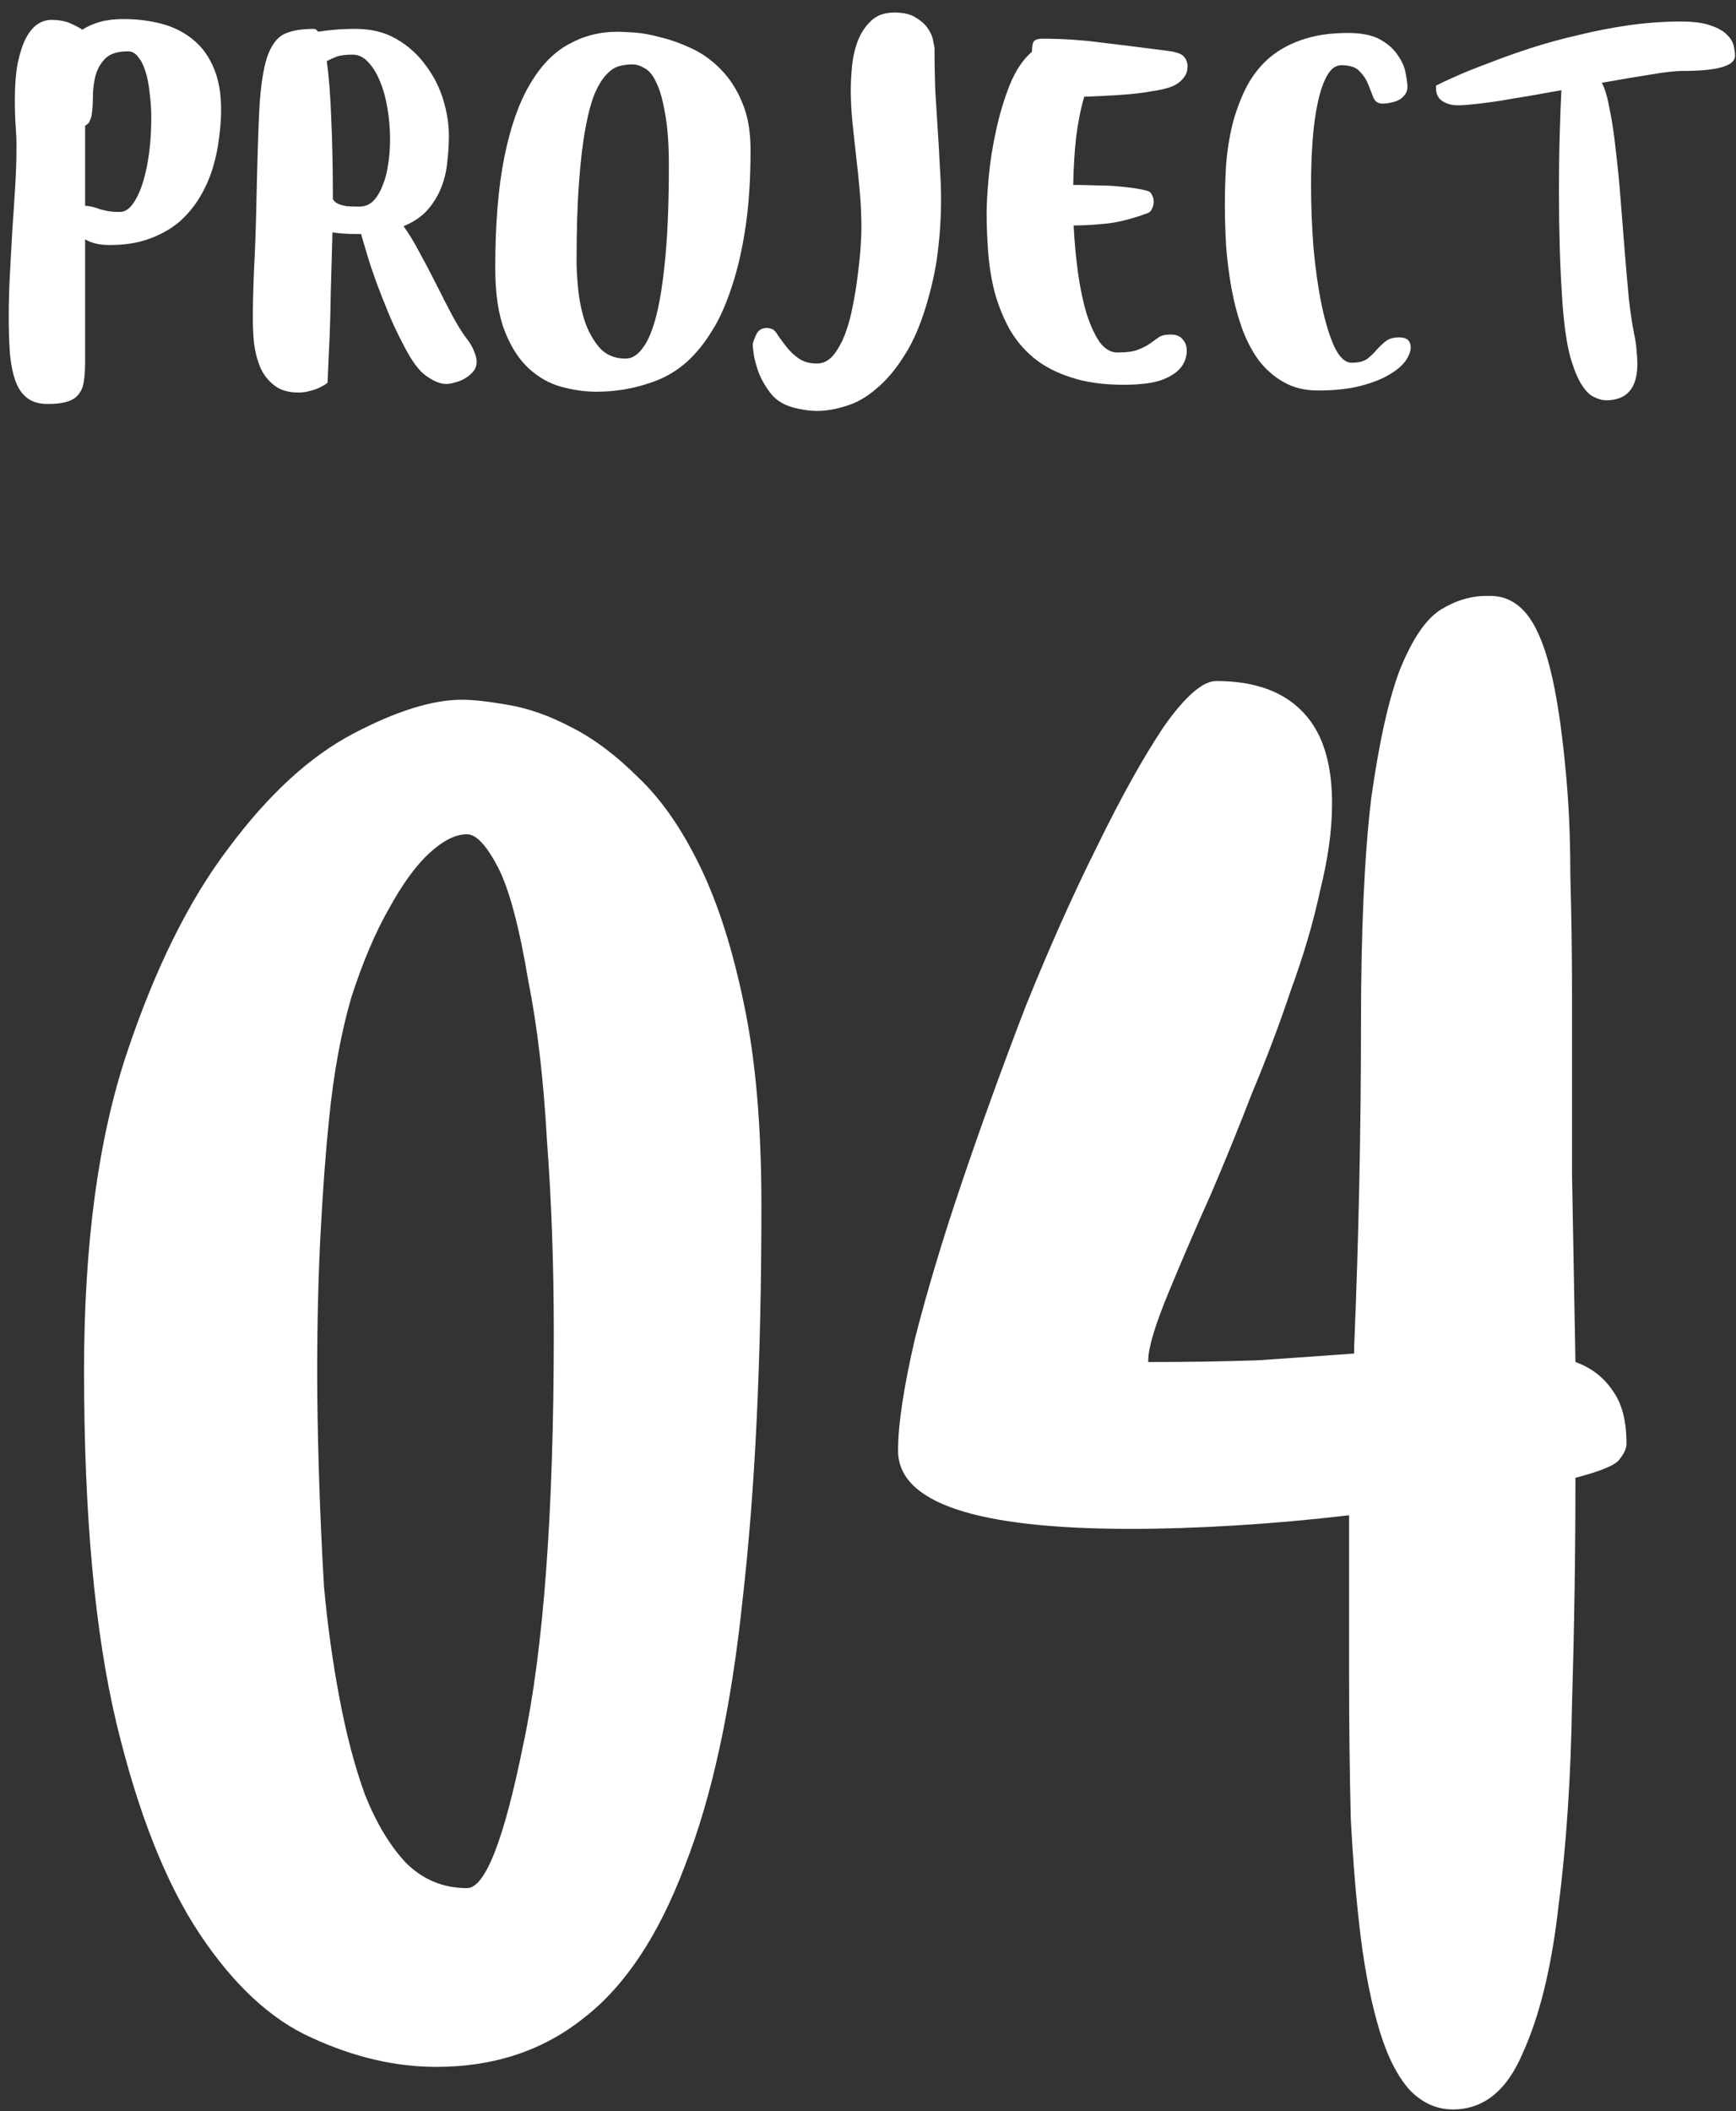 <svg width="102" height="124" viewBox="0 0 102 124" fill="none" xmlns="http://www.w3.org/2000/svg">
<rect x="0" y="0" width="102" height="124" fill="#333333" stroke="none"/>
<path d="M84.373 5.032C84.645 4.888 85.053 4.696 85.597 4.456C86.141 4.216 86.781 3.96 87.517 3.688C88.253 3.4 89.061 3.112 89.941 2.824C90.837 2.536 91.773 2.28 92.749 2.056C93.725 1.816 94.717 1.624 95.725 1.48C96.749 1.336 97.757 1.264 98.749 1.264C99.517 1.264 100.109 1.344 100.525 1.504C100.957 1.648 101.277 1.832 101.485 2.056C101.693 2.264 101.821 2.48 101.869 2.704C101.917 2.928 101.941 3.112 101.941 3.256V3.28C101.941 3.872 100.909 4.168 98.845 4.168H98.821C98.421 4.168 97.797 4.24 96.949 4.384C96.117 4.512 95.173 4.672 94.117 4.864C94.293 5.184 94.445 5.696 94.573 6.4C94.717 7.088 94.837 7.888 94.933 8.8C95.045 9.712 95.141 10.688 95.221 11.728C95.301 12.752 95.381 13.76 95.461 14.752C95.541 15.728 95.621 16.648 95.701 17.512C95.797 18.36 95.901 19.056 96.013 19.6C96.093 19.968 96.141 20.296 96.157 20.584C96.189 20.872 96.205 21.136 96.205 21.376C96.205 22.8 95.589 23.512 94.357 23.512C94.149 23.512 93.917 23.448 93.661 23.32C93.405 23.208 93.157 22.96 92.917 22.576C92.677 22.192 92.453 21.632 92.245 20.896C92.053 20.16 91.909 19.168 91.813 17.92C91.733 16.8 91.677 15.688 91.645 14.584C91.613 13.464 91.597 12.4 91.597 11.392C91.597 10.032 91.613 8.832 91.645 7.792C91.677 6.736 91.709 5.904 91.741 5.296C91.101 5.408 90.477 5.52 89.869 5.632C89.261 5.728 88.685 5.824 88.141 5.92C87.613 6 87.133 6.064 86.701 6.112C86.269 6.16 85.925 6.184 85.669 6.184H85.621C85.301 6.184 85.013 6.104 84.757 5.944C84.501 5.784 84.373 5.52 84.373 5.152V5.032Z" fill="white"/>
<path d="M77.44 22.936C76.656 22.936 75.976 22.768 75.4 22.432C74.84 22.112 74.352 21.68 73.936 21.136C73.536 20.576 73.208 19.936 72.952 19.216C72.696 18.48 72.496 17.712 72.352 16.912C72.208 16.096 72.104 15.272 72.04 14.44C71.992 13.592 71.968 12.784 71.968 12.016C71.968 11.248 71.992 10.464 72.04 9.664C72.104 8.864 72.224 8.096 72.4 7.36C72.592 6.608 72.848 5.904 73.168 5.248C73.488 4.592 73.912 4.016 74.44 3.52C74.984 3.024 75.64 2.64 76.408 2.368C77.192 2.08 78.12 1.936 79.192 1.936C80.024 1.936 80.672 2.072 81.136 2.344C81.6 2.616 81.944 2.936 82.168 3.304C82.408 3.656 82.552 4.008 82.6 4.36C82.664 4.696 82.696 4.944 82.696 5.104C82.696 5.296 82.64 5.456 82.528 5.584C82.432 5.712 82.304 5.816 82.144 5.896C82 5.96 81.84 6.008 81.664 6.04C81.504 6.072 81.368 6.088 81.256 6.088C80.984 6.088 80.8 5.976 80.704 5.752C80.608 5.512 80.504 5.248 80.392 4.96C80.28 4.672 80.112 4.416 79.888 4.192C79.68 3.952 79.32 3.832 78.808 3.832C78.488 3.832 78.216 4.024 77.992 4.408C77.768 4.792 77.584 5.312 77.44 5.968C77.296 6.608 77.192 7.352 77.128 8.2C77.064 9.048 77.032 9.936 77.032 10.864C77.032 12.08 77.08 13.312 77.176 14.56C77.288 15.792 77.448 16.912 77.656 17.92C77.864 18.912 78.112 19.728 78.4 20.368C78.704 20.992 79.04 21.304 79.408 21.304C79.808 21.304 80.112 21.232 80.32 21.088C80.528 20.928 80.712 20.752 80.872 20.56C81.048 20.368 81.224 20.2 81.4 20.056C81.592 19.896 81.864 19.816 82.216 19.816C82.664 19.816 82.888 20.016 82.888 20.416C82.888 20.64 82.784 20.904 82.576 21.208C82.368 21.496 82.04 21.768 81.592 22.024C81.16 22.28 80.6 22.496 79.912 22.672C79.224 22.848 78.4 22.936 77.44 22.936Z" fill="white"/>
<path d="M67.426 12.52C66.466 12.872 65.626 13.08 64.906 13.144C64.202 13.208 63.666 13.24 63.298 13.24H63.082C63.13 14.216 63.218 15.16 63.346 16.072C63.474 16.968 63.642 17.76 63.85 18.448C64.074 19.136 64.33 19.688 64.618 20.104C64.922 20.504 65.266 20.704 65.65 20.704C66.194 20.704 66.602 20.648 66.874 20.536C67.162 20.424 67.394 20.304 67.57 20.176C67.746 20.048 67.914 19.928 68.074 19.816C68.234 19.704 68.466 19.648 68.77 19.648C69.106 19.648 69.346 19.744 69.49 19.936C69.65 20.112 69.73 20.328 69.73 20.584C69.73 20.904 69.642 21.2 69.466 21.472C69.242 21.808 68.866 22.08 68.338 22.288C67.81 22.496 67.034 22.6 66.01 22.6C64.826 22.6 63.802 22.456 62.938 22.168C62.074 21.896 61.338 21.512 60.73 21.016C60.138 20.52 59.658 19.944 59.29 19.288C58.938 18.632 58.658 17.936 58.45 17.2C58.258 16.448 58.13 15.672 58.066 14.872C58.002 14.072 57.97 13.288 57.97 12.52C57.97 12.008 58.01 11.312 58.09 10.432C58.17 9.536 58.314 8.616 58.522 7.672C58.73 6.712 59.002 5.808 59.338 4.96C59.69 4.112 60.122 3.472 60.634 3.04C60.634 2.72 60.674 2.512 60.754 2.416C60.85 2.32 61.01 2.272 61.234 2.272C62.418 2.272 63.61 2.352 64.81 2.512C66.01 2.656 67.29 2.816 68.65 2.992C69.114 3.056 69.41 3.16 69.538 3.304C69.682 3.448 69.762 3.632 69.778 3.856V3.88C69.778 4.12 69.722 4.32 69.61 4.48C69.514 4.624 69.402 4.744 69.274 4.84C69.13 4.952 68.97 5.04 68.794 5.104C68.49 5.216 68.098 5.304 67.618 5.368C67.202 5.448 66.674 5.512 66.034 5.56C65.394 5.608 64.618 5.648 63.706 5.68C63.498 6.384 63.338 7.184 63.226 8.08C63.13 8.976 63.074 9.904 63.058 10.864H63.178C63.53 10.864 63.914 10.872 64.33 10.888C64.762 10.888 65.178 10.904 65.578 10.936C65.978 10.968 66.338 11.008 66.658 11.056C66.994 11.104 67.258 11.16 67.45 11.224C67.562 11.256 67.642 11.336 67.69 11.464C67.754 11.576 67.786 11.704 67.786 11.848C67.786 11.992 67.754 12.128 67.69 12.256C67.642 12.384 67.554 12.472 67.426 12.52Z" fill="white"/>
<path d="M54.909 2.848C54.909 3.744 54.925 4.592 54.957 5.392C55.005 6.176 55.053 6.936 55.101 7.672C55.149 8.392 55.189 9.096 55.221 9.784C55.269 10.456 55.293 11.128 55.293 11.8C55.293 12.712 55.237 13.64 55.125 14.584C55.029 15.512 54.829 16.512 54.525 17.584C54.157 18.912 53.701 20 53.157 20.848C52.629 21.696 52.069 22.36 51.477 22.84C50.901 23.336 50.309 23.672 49.701 23.848C49.093 24.04 48.533 24.136 48.021 24.136C47.685 24.136 47.373 24.104 47.085 24.04C46.797 23.992 46.549 23.928 46.341 23.848C45.893 23.688 45.533 23.432 45.261 23.08C44.989 22.728 44.773 22.36 44.613 21.976C44.469 21.592 44.365 21.24 44.301 20.92C44.253 20.584 44.229 20.344 44.229 20.2C44.261 20.056 44.333 19.864 44.445 19.624C44.573 19.384 44.773 19.264 45.045 19.264C45.141 19.264 45.253 19.288 45.381 19.336C45.493 19.384 45.613 19.52 45.741 19.744C45.885 19.952 46.053 20.176 46.245 20.416C46.437 20.656 46.669 20.872 46.941 21.064C47.229 21.256 47.581 21.352 47.997 21.352C48.365 21.352 48.685 21.192 48.957 20.872C49.229 20.536 49.461 20.12 49.653 19.624C49.845 19.112 49.997 18.552 50.109 17.944C50.237 17.32 50.333 16.72 50.397 16.144C50.477 15.552 50.533 15.016 50.565 14.536C50.597 14.056 50.613 13.696 50.613 13.456C50.613 12.688 50.581 11.952 50.517 11.248C50.453 10.528 50.381 9.832 50.301 9.16C50.221 8.472 50.149 7.808 50.085 7.168C50.021 6.528 49.989 5.896 49.989 5.272C49.989 4.872 50.013 4.416 50.061 3.904C50.109 3.376 50.221 2.88 50.397 2.416C50.573 1.952 50.829 1.56 51.165 1.24C51.501 0.904 51.965 0.736 52.557 0.736C53.101 0.736 53.525 0.84 53.829 1.048C54.149 1.24 54.389 1.464 54.549 1.72C54.709 1.96 54.805 2.2 54.837 2.44C54.885 2.664 54.909 2.8 54.909 2.848Z" fill="white"/>
<path d="M36.755 21.064C37.123 21.064 37.459 20.856 37.764 20.44C38.084 20.024 38.355 19.368 38.58 18.472C38.803 17.56 38.98 16.384 39.108 14.944C39.236 13.504 39.3 11.76 39.3 9.712C39.3 8.48 39.227 7.48 39.084 6.712C38.956 5.928 38.788 5.32 38.58 4.888C38.388 4.456 38.163 4.168 37.907 4.024C37.651 3.864 37.404 3.784 37.163 3.784C36.907 3.784 36.651 3.816 36.395 3.88C36.139 3.944 35.892 4.104 35.651 4.36C35.411 4.6 35.179 4.968 34.956 5.464C34.748 5.96 34.563 6.64 34.404 7.504C34.243 8.352 34.115 9.424 34.02 10.72C33.923 12 33.876 13.552 33.876 15.376C33.876 15.792 33.907 16.328 33.971 16.984C34.035 17.624 34.163 18.248 34.355 18.856C34.563 19.464 34.852 19.984 35.219 20.416C35.603 20.848 36.115 21.064 36.755 21.064ZM29.099 15.736C29.099 13.176 29.276 11.016 29.628 9.256C29.98 7.496 30.476 6.072 31.116 4.984C31.756 3.88 32.516 3.088 33.395 2.608C34.276 2.112 35.236 1.864 36.276 1.864C36.483 1.864 36.819 1.88 37.283 1.912C37.748 1.944 38.267 2.04 38.843 2.2C39.435 2.344 40.035 2.56 40.644 2.848C41.267 3.136 41.836 3.544 42.347 4.072C42.859 4.584 43.276 5.224 43.596 5.992C43.931 6.76 44.099 7.696 44.099 8.8C44.099 10.496 44.004 11.992 43.812 13.288C43.62 14.584 43.364 15.72 43.044 16.696C42.739 17.656 42.395 18.472 42.011 19.144C41.627 19.8 41.236 20.344 40.836 20.776C40.115 21.576 39.243 22.144 38.219 22.48C37.212 22.832 36.148 23.008 35.028 23.008C34.371 23.008 33.691 22.912 32.987 22.72C32.283 22.528 31.643 22.168 31.067 21.64C30.491 21.112 30.02 20.376 29.651 19.432C29.284 18.488 29.099 17.256 29.099 15.736Z" fill="white"/>
<path d="M19.559 11.704C19.591 11.752 19.631 11.8 19.679 11.848C19.727 11.896 19.807 11.944 19.919 11.992C20.031 12.04 20.183 12.08 20.375 12.112C20.567 12.128 20.815 12.136 21.119 12.136C21.423 12.136 21.687 12.032 21.911 11.824C22.135 11.6 22.319 11.304 22.463 10.936C22.623 10.568 22.735 10.152 22.799 9.688C22.879 9.208 22.919 8.712 22.919 8.2C22.919 7.608 22.871 7.016 22.775 6.424C22.679 5.816 22.535 5.28 22.343 4.816C22.151 4.336 21.919 3.952 21.647 3.664C21.375 3.36 21.063 3.208 20.711 3.208C20.311 3.208 19.999 3.248 19.775 3.328C19.567 3.408 19.375 3.496 19.199 3.592C19.327 4.488 19.415 5.624 19.463 7C19.527 8.36 19.559 9.928 19.559 11.704ZM20.903 1.696C21.815 1.696 22.615 1.896 23.303 2.296C23.991 2.696 24.559 3.208 25.007 3.832C25.471 4.44 25.815 5.112 26.039 5.848C26.263 6.584 26.375 7.288 26.375 7.96C26.375 8.472 26.343 8.992 26.279 9.52C26.231 10.048 26.111 10.552 25.919 11.032C25.727 11.512 25.455 11.952 25.103 12.352C24.751 12.736 24.287 13.048 23.711 13.288C24.015 13.704 24.327 14.216 24.647 14.824C24.983 15.432 25.311 16.056 25.631 16.696C25.951 17.336 26.263 17.944 26.567 18.52C26.871 19.08 27.143 19.52 27.383 19.84C27.623 20.144 27.783 20.416 27.863 20.656C27.959 20.88 28.007 21.08 28.007 21.256C28.007 21.464 27.943 21.648 27.815 21.808C27.687 21.968 27.527 22.104 27.335 22.216C27.159 22.328 26.967 22.408 26.759 22.456C26.551 22.52 26.367 22.552 26.207 22.552C25.871 22.552 25.479 22.392 25.031 22.072C24.599 21.768 24.143 21.136 23.663 20.176C23.343 19.568 23.055 18.952 22.799 18.328C22.543 17.704 22.311 17.112 22.103 16.552C21.895 15.976 21.719 15.448 21.575 14.968C21.431 14.488 21.311 14.08 21.215 13.744H20.927C20.655 13.744 20.399 13.736 20.159 13.72C19.935 13.704 19.727 13.68 19.535 13.648C19.503 14.816 19.471 15.928 19.439 16.984C19.423 18.04 19.399 18.976 19.367 19.792C19.319 20.752 19.279 21.648 19.247 22.48C19.103 22.592 18.943 22.688 18.767 22.768C18.607 22.848 18.423 22.912 18.215 22.96C18.007 23.024 17.783 23.056 17.543 23.056C16.935 23.056 16.455 22.912 16.103 22.624C15.751 22.352 15.479 22 15.287 21.568C15.111 21.136 14.991 20.672 14.927 20.176C14.879 19.664 14.855 19.192 14.855 18.76C14.855 17.944 14.879 16.96 14.927 15.808C14.991 14.64 15.039 13.256 15.071 11.656C15.119 9.432 15.175 7.664 15.239 6.352C15.319 5.04 15.471 4.04 15.695 3.352C15.935 2.664 16.263 2.216 16.679 2.008C17.111 1.8 17.695 1.696 18.431 1.696C18.527 1.696 18.615 1.752 18.695 1.864C18.983 1.816 19.311 1.776 19.679 1.744C20.047 1.712 20.455 1.696 20.903 1.696Z" fill="white"/>
<path d="M5.361 6.88C5.345 6.928 5.313 7.008 5.265 7.12C5.233 7.216 5.145 7.304 5.001 7.384V12.088C5.241 12.104 5.425 12.136 5.553 12.184C5.681 12.216 5.801 12.256 5.913 12.304C6.041 12.336 6.185 12.368 6.345 12.4C6.521 12.432 6.753 12.448 7.041 12.448C7.329 12.448 7.585 12.288 7.809 11.968C8.049 11.632 8.249 11.2 8.409 10.672C8.569 10.144 8.689 9.56 8.769 8.92C8.849 8.264 8.889 7.608 8.889 6.952C8.889 6.44 8.857 5.944 8.793 5.464C8.745 4.984 8.665 4.568 8.553 4.216C8.441 3.848 8.297 3.56 8.121 3.352C7.961 3.128 7.761 3.016 7.521 3.016C6.897 3.016 6.449 3.16 6.177 3.448C5.905 3.72 5.713 4.064 5.601 4.48C5.505 4.88 5.457 5.304 5.457 5.752C5.457 6.184 5.425 6.56 5.361 6.88ZM6.441 14.392C5.849 14.392 5.369 14.28 5.001 14.056V21.304C5.001 21.72 4.977 22.072 4.929 22.36C4.897 22.664 4.801 22.92 4.641 23.128C4.497 23.336 4.273 23.488 3.969 23.584C3.681 23.68 3.289 23.728 2.793 23.728C2.313 23.728 1.921 23.616 1.617 23.392C1.313 23.168 1.081 22.84 0.921 22.408C0.761 21.976 0.649 21.44 0.585 20.8C0.537 20.16 0.513 19.416 0.513 18.568C0.513 17.768 0.537 16.928 0.585 16.048C0.633 15.168 0.681 14.296 0.729 13.432C0.793 12.552 0.849 11.704 0.897 10.888C0.945 10.072 0.969 9.328 0.969 8.656C0.969 8.24 0.953 7.824 0.921 7.408C0.889 6.976 0.873 6.456 0.873 5.848C0.873 5.016 0.929 4.304 1.041 3.712C1.169 3.104 1.329 2.616 1.521 2.248C1.713 1.88 1.937 1.608 2.193 1.432C2.449 1.256 2.721 1.168 3.009 1.168C3.473 1.168 3.857 1.24 4.161 1.384C4.481 1.528 4.705 1.648 4.833 1.744C5.137 1.552 5.481 1.4 5.865 1.288C6.265 1.176 6.721 1.12 7.233 1.12C8.065 1.12 8.833 1.216 9.537 1.408C10.241 1.6 10.848 1.912 11.361 2.344C11.873 2.76 12.273 3.312 12.56 4C12.848 4.672 12.992 5.488 12.992 6.448C12.992 6.944 12.953 7.488 12.873 8.08C12.809 8.656 12.688 9.24 12.512 9.832C12.336 10.424 12.088 10.992 11.768 11.536C11.448 12.08 11.049 12.568 10.569 13C10.088 13.416 9.505 13.752 8.817 14.008C8.145 14.264 7.353 14.392 6.441 14.392Z" fill="white"/>
<path d="M92.366 58.5C92.366 61.967 92.366 65.467 92.366 69C92.432 72.467 92.499 76.133 92.566 80C93.499 80.333 94.232 80.9 94.766 81.7C95.299 82.433 95.566 83.467 95.566 84.8C95.566 85.067 95.432 85.367 95.166 85.7C94.966 86.033 94.099 86.4 92.566 86.8C92.566 91.2 92.499 95.6 92.366 100C92.299 104.4 92.032 108.4 91.566 112C91.166 115.533 90.466 118.4 89.466 120.6C88.532 122.8 87.166 123.9 85.366 123.9C84.432 123.9 83.599 123.533 82.866 122.8C82.132 122 81.532 120.833 81.066 119.3C80.599 117.767 80.232 115.967 79.966 113.9C79.699 111.767 79.499 109.4 79.366 106.8C79.299 104.133 79.266 101.3 79.266 98.3V89C76.999 89.267 74.766 89.467 72.566 89.6C70.366 89.733 68.332 89.8 66.466 89.8C57.332 89.8 52.766 88.267 52.766 85.2C52.766 83.667 53.099 81.467 53.766 78.6C54.499 75.733 55.432 72.633 56.566 69.3C57.699 65.967 58.932 62.567 60.266 59.1C61.666 55.633 63.066 52.5 64.466 49.7C65.866 46.833 67.166 44.5 68.366 42.7C69.632 40.9 70.666 40 71.466 40C74.132 40 76.032 40.867 77.166 42.6C77.899 43.733 78.266 45.267 78.266 47.2C78.266 48.733 78.032 50.433 77.566 52.3C77.166 54.167 76.599 56.1 75.866 58.1C75.199 60.1 74.432 62.133 73.566 64.2C72.766 66.267 71.966 68.233 71.166 70.1C70.299 72.033 69.466 73.967 68.666 75.9C67.866 77.833 67.466 79.167 67.466 79.9V80C69.732 80 71.866 79.967 73.866 79.9C75.866 79.767 77.766 79.633 79.566 79.5V79.1C79.699 75.9 79.799 72.7 79.866 69.5C79.932 66.3 79.966 63.2 79.966 60.2C79.966 54.667 80.166 50.233 80.566 46.9C81.032 43.567 81.599 41.033 82.266 39.3C82.999 37.5 83.799 36.333 84.666 35.8C85.532 35.267 86.432 35 87.366 35H87.566C88.832 35 89.799 35.8 90.466 37.4C91.132 38.933 91.632 41.467 91.966 45C92.166 46.933 92.266 49.067 92.266 51.4C92.332 53.733 92.366 56.1 92.366 58.5Z" fill="white"/>
<path d="M27.438 110.9C28.504 110.9 29.604 108.1 30.738 102.5C31.938 96.9 32.538 88.833 32.538 78.3C32.538 74.3 32.404 70.533 32.138 67C31.938 63.4 31.571 60.267 31.038 57.6C30.504 54.4 29.904 52.167 29.238 50.9C28.571 49.633 27.971 49 27.438 49C26.771 49 26.038 49.367 25.238 50.1C24.438 50.833 23.637 51.933 22.837 53.4C22.038 54.8 21.304 56.533 20.637 58.6C20.038 60.667 19.604 63.033 19.337 65.7C19.137 67.633 18.971 69.867 18.837 72.4C18.704 74.933 18.637 77.667 18.637 80.6C18.637 82.333 18.671 84.3 18.738 86.5C18.804 88.7 18.904 90.933 19.038 93.2C19.238 95.4 19.538 97.567 19.938 99.7C20.337 101.833 20.837 103.733 21.438 105.4C22.104 107.067 22.904 108.4 23.837 109.4C24.837 110.4 26.038 110.9 27.438 110.9ZM27.137 41.1C27.804 41.1 28.704 41.2 29.837 41.4C31.038 41.6 32.271 42.033 33.538 42.7C34.871 43.367 36.204 44.367 37.538 45.7C38.871 46.967 40.071 48.7 41.138 50.9C42.204 53.1 43.071 55.833 43.737 59.1C44.404 62.3 44.737 66.2 44.737 70.8C44.737 79.8 44.371 87.5 43.638 93.9C42.971 100.3 41.837 105.533 40.237 109.6C38.704 113.667 36.737 116.633 34.337 118.5C31.938 120.433 29.038 121.4 25.637 121.4C23.238 121.4 20.804 120.833 18.337 119.7C15.938 118.633 13.738 116.6 11.738 113.6C9.738 110.6 8.104 106.467 6.838 101.2C5.571 95.867 4.938 88.967 4.938 80.5C4.938 73.1 5.771 66.9 7.438 61.9C9.104 56.9 11.104 52.867 13.438 49.8C15.771 46.667 18.204 44.433 20.738 43.1C23.271 41.767 25.404 41.1 27.137 41.1Z" fill="white"/>
</svg>

